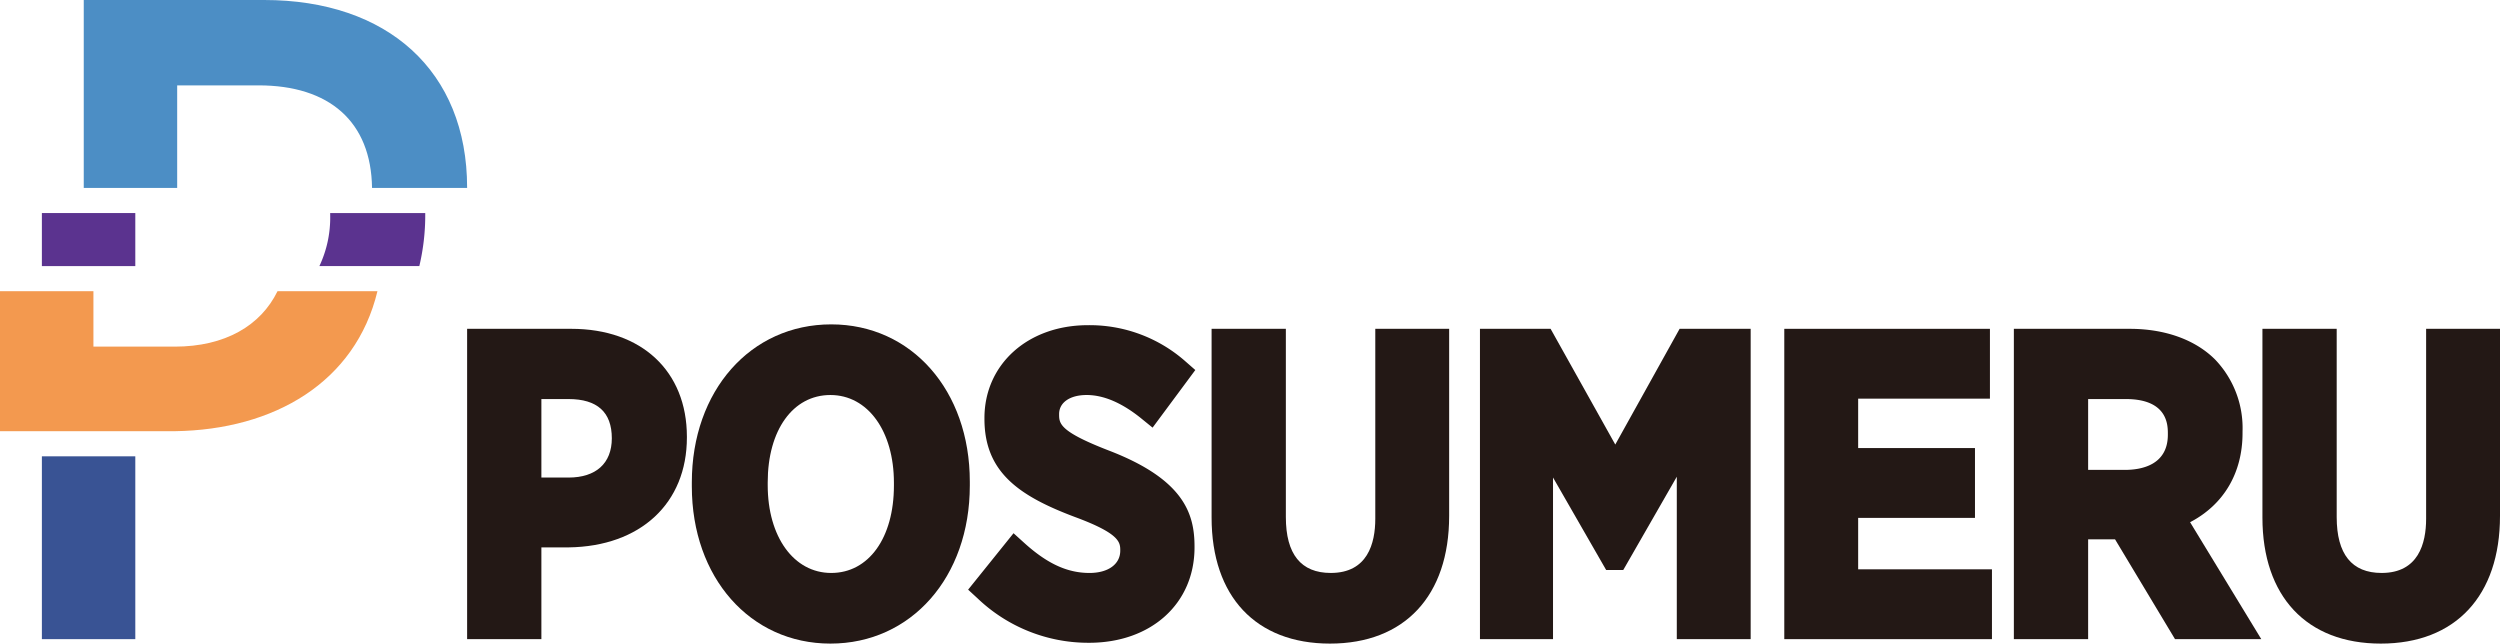 <svg xmlns="http://www.w3.org/2000/svg" viewBox="0 0 422.053 108.652"><defs><style>.bc70f8e5-c288-4ae5-ae2a-b17dea723b85{fill:#231815;}.bc827111-c609-4135-9659-fa93ea2c86fc{fill:#4c8ec5;}.f1d2c1ed-54b5-42da-9a7e-ffde71dc4e06{fill:#5b338f;}.fbbd98e4-009b-40c6-855a-db62701b76f2{fill:#395394;}.b1b29096-bd0f-4987-938e-ebe1255c6fb9{fill:#f3994f;}</style></defs><g id="e1d7fe89-8e91-49f8-947b-7e4e15dc56e9" data-name="レイヤー 2"><g id="a1d48b64-6f31-4c98-915a-6b6f8b800005" data-name="レイヤー 1"><path class="bc70f8e5-c288-4ae5-ae2a-b17dea723b85" d="M96.455,55.512H78.859v52.389H91.397V92.411l4.612-.001c12.121-.166,19.953-7.448,19.953-18.552v-.136C115.962,62.66,108.306,55.512,96.455,55.512Zm-.477,25.111H91.397V67.369h4.581c4.851,0,7.31,2.207,7.31,6.627C103.288,78.208,100.623,80.623,95.978,80.623Z"/><path class="bc70f8e5-c288-4ae5-ae2a-b17dea723b85" d="M163.725,81.297c0-15.376-9.84-26.536-23.397-26.536-13.636,0-23.533,11.217-23.533,26.673v.682c0,15.376,9.84,26.536,23.397,26.536,13.636,0,23.533-11.217,23.533-26.673Zm-23.397,15.43c-6.313,0-10.722-6.092-10.722-14.816v-.477c0-8.821,4.254-14.748,10.585-14.748,6.313,0,10.722,6.092,10.722,14.815v.478C150.914,90.8,146.659,96.727,140.328,96.727Z"/><path class="bc70f8e5-c288-4ae5-ae2a-b17dea723b85" d="M183.45,66.686c2.887,0,6,1.341,9.256,3.986l1.875,1.523,7.213-9.726-1.604-1.404A24.417,24.417,0,0,0,183.655,54.898c-10.117,0-17.46,6.597-17.46,15.686v.137c0,9.007,5.847,13.014,15.295,16.566,7.633,2.819,7.633,4.302,7.633,5.679,0,2.285-2.039,3.761-5.195,3.761-3.734,0-7.128-1.562-11.005-5.066l-1.816-1.642-7.666,9.529L165.03,101.012a27.075,27.075,0,0,0,18.83,7.503c10.481,0,17.801-6.619,17.801-16.096v-.136c0-5.535-1.75-11.33-14.443-16.214-8.417-3.252-8.417-4.572-8.417-6.168C178.802,67.948,180.626,66.686,183.45,66.686Z"/><path class="bc70f8e5-c288-4ae5-ae2a-b17dea723b85" d="M232.178,87.574c0,4.175-1.304,9.152-7.515,9.152-5.031,0-7.583-3.171-7.583-9.425V55.512H204.542V87.37c0,13.326,7.471,21.282,19.985,21.282,12.599,0,20.121-8.058,20.121-21.555V55.512h-12.47Z"/><polygon class="bc70f8e5-c288-4ae5-ae2a-b17dea723b85" points="272.693 75.049 261.773 55.512 249.848 55.512 249.848 107.901 262.182 107.901 262.182 80.612 271.156 96.232 274.038 96.232 283.079 80.481 283.079 107.901 295.55 107.901 295.55 55.512 283.554 55.512 272.693 75.049"/><polygon class="bc70f8e5-c288-4ae5-ae2a-b17dea723b85" points="313.697 87.43 333.418 87.43 333.418 75.642 313.697 75.642 313.697 67.3 335.942 67.3 335.942 55.512 301.226 55.512 301.226 107.901 336.284 107.901 336.284 96.113 313.697 96.113 313.697 87.43"/><path class="bc70f8e5-c288-4ae5-ae2a-b17dea723b85" d="M378.588,73.109v-.273a16.715,16.715,0,0,0-4.635-12.143c-3.341-3.34-8.453-5.18-14.396-5.18H339.982v52.389h12.539V91.047H357.063l10.126,16.855h14.565l-12.02-19.742C375.399,85.207,378.588,79.853,378.588,73.109ZM352.521,67.369h6.354c7.105,0,7.105,4.423,7.105,5.876v.137c0,5.172-4.537,5.945-7.241,5.945h-6.218Z"/><path class="bc70f8e5-c288-4ae5-ae2a-b17dea723b85" d="M409.581,55.512V87.574c0,4.175-1.304,9.152-7.514,9.152-5.032,0-7.583-3.171-7.583-9.425V55.512H381.946V87.37c0,13.326,7.471,21.282,19.985,21.282,12.6,0,20.122-8.058,20.122-21.555V55.512Z"/><path class="bc827111-c609-4135-9659-fa93ea2c86fc" d="M29.911,31.725V14.412H43.644c11.971,0,19.014,6.124,19.164,17.313h16.051v-.045C78.859,11.965,65.398,0,44.595,0H14.139V31.725Z"/><rect class="f1d2c1ed-54b5-42da-9a7e-ffde71dc4e06" x="7.07" y="35.967" width="15.772" height="8.956"/><path class="f1d2c1ed-54b5-42da-9a7e-ffde71dc4e06" d="M55.745,36.33v.136A19.15,19.15,0,0,1,53.918,44.923H70.79a37.092,37.092,0,0,0,.999-8.729v-.227H55.738C55.74,36.089,55.745,36.207,55.745,36.33Z"/><rect class="fbbd98e4-009b-40c6-855a-db62701b76f2" x="7.07" y="77.037" width="15.772" height="30.864"/><path class="b1b29096-bd0f-4987-938e-ebe1255c6fb9" d="M46.848,49.165c-2.828,5.794-8.842,9.354-17.344,9.354H15.772V49.165H0V72.795H29.504c16.782-.232,30.503-8.252,34.216-23.631Z"/></g></g></svg>